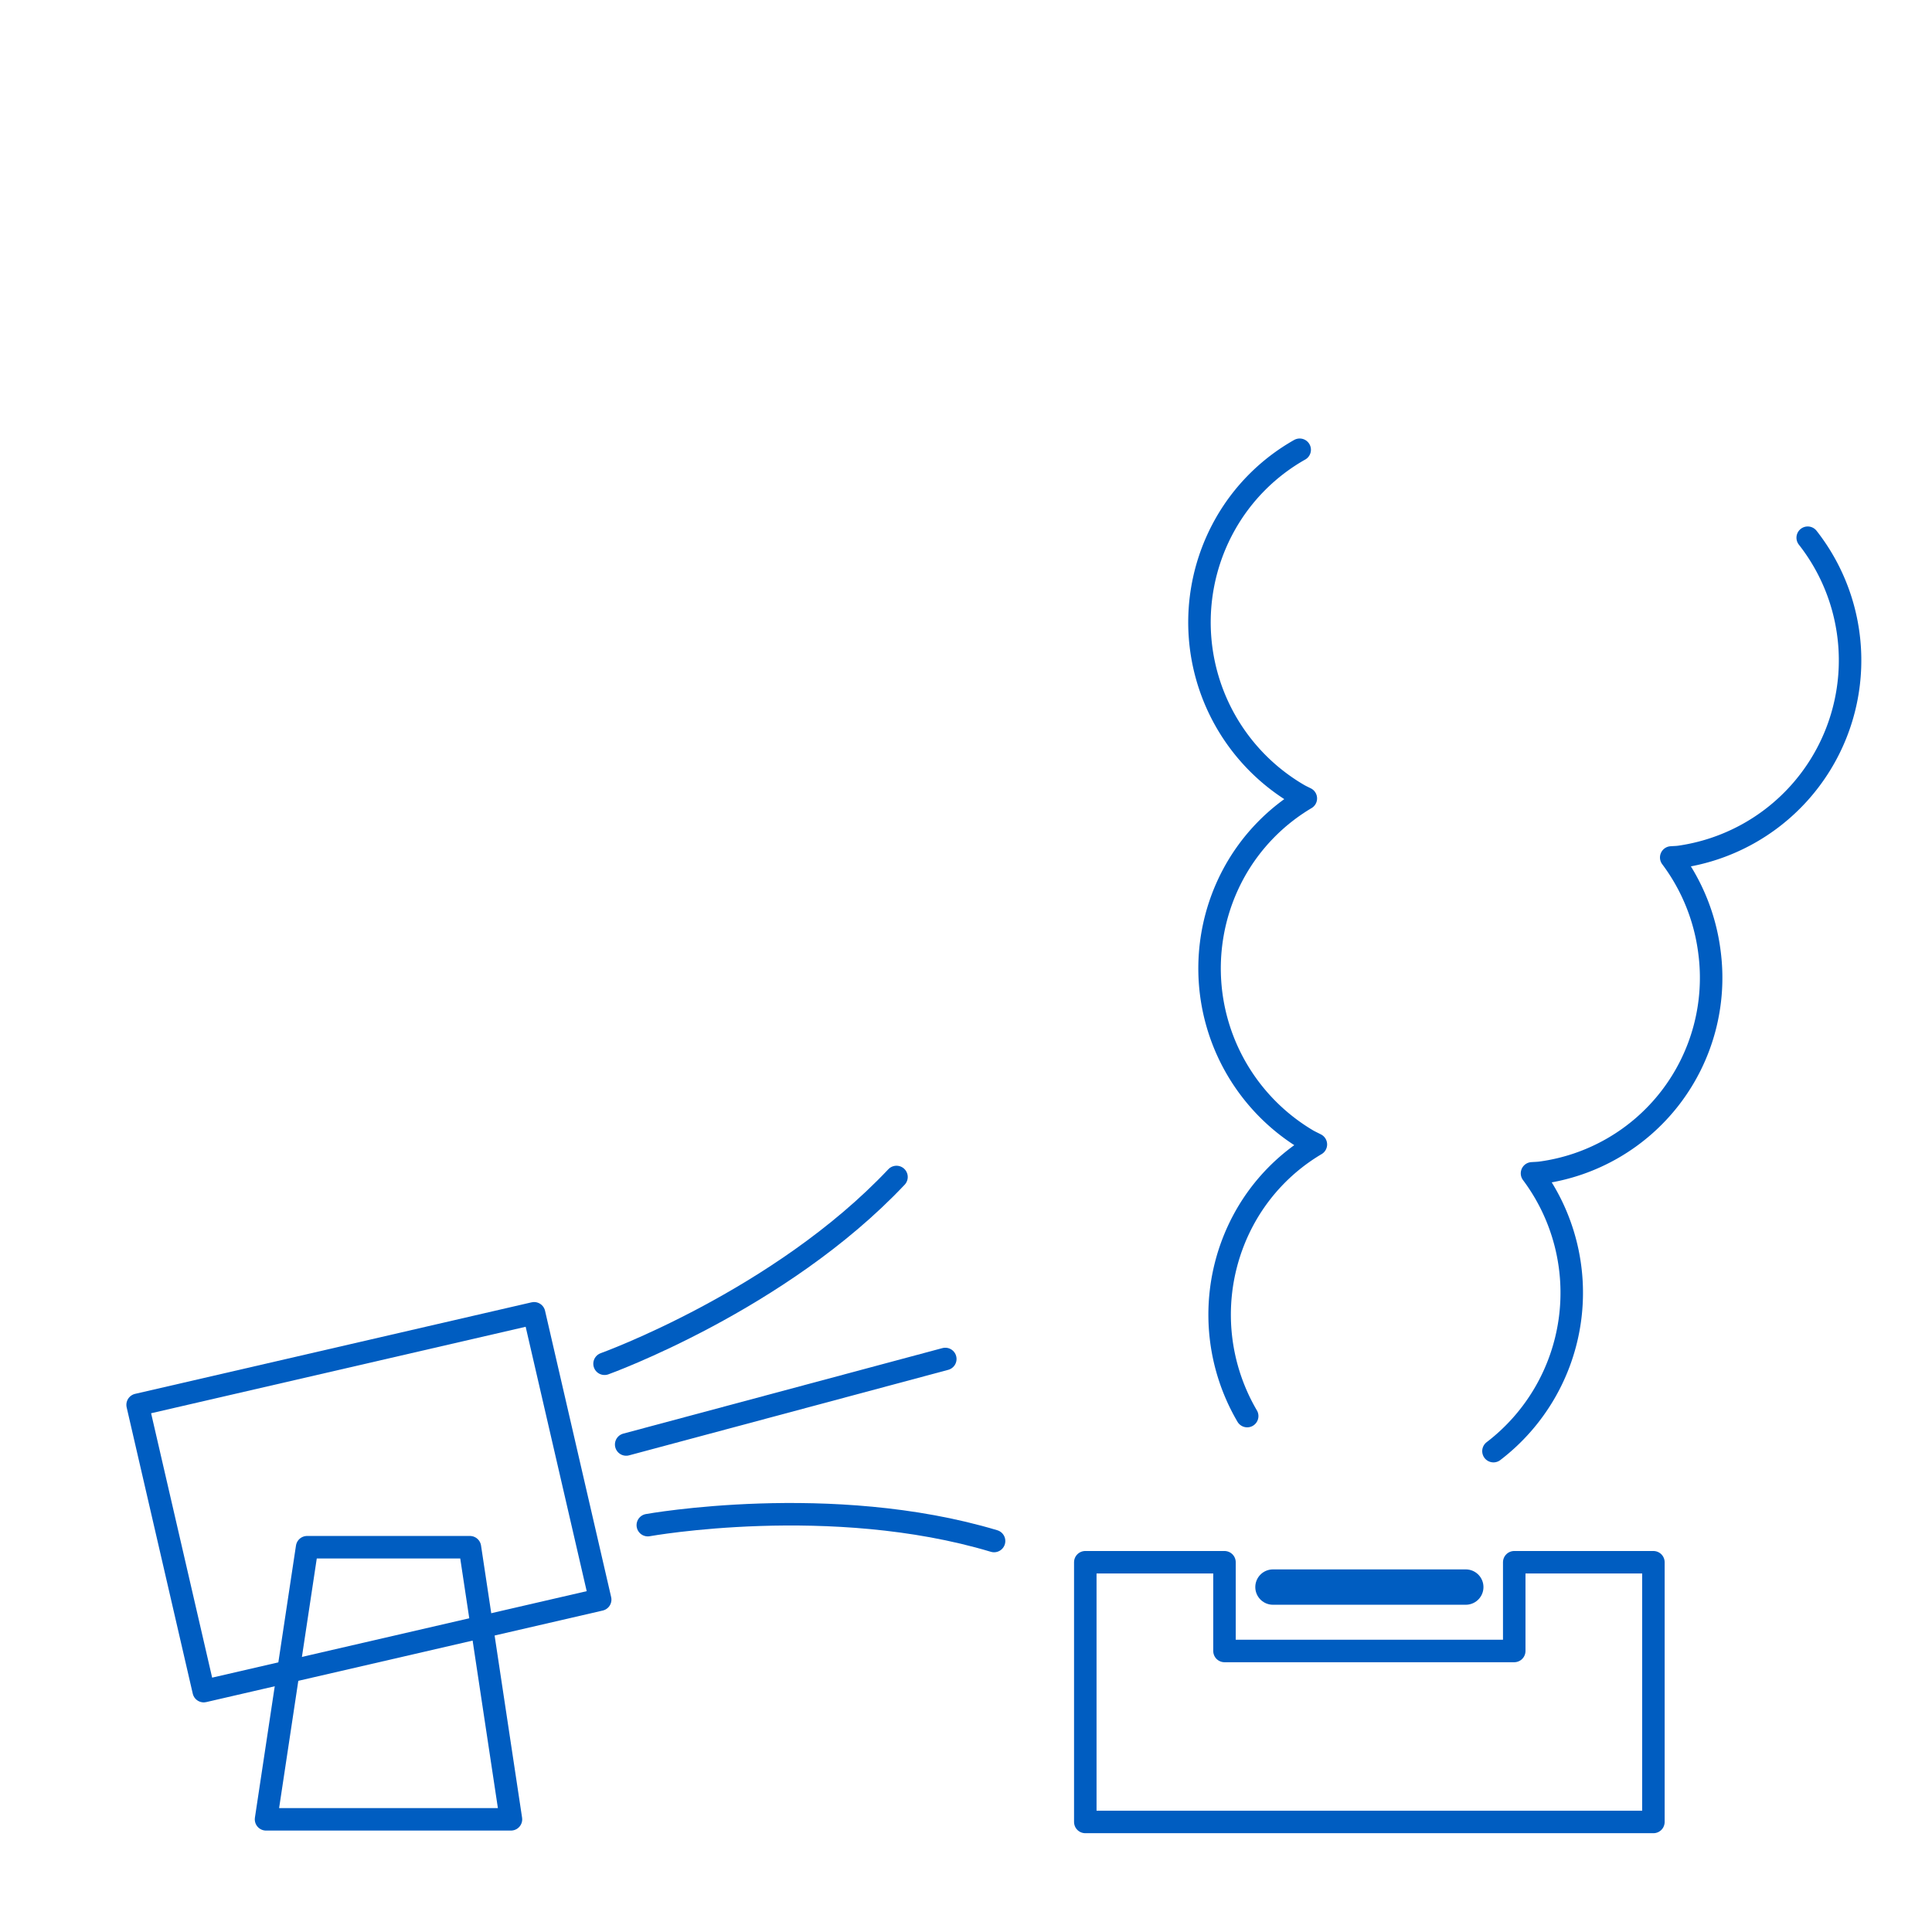 <svg xmlns="http://www.w3.org/2000/svg" viewBox="0 0 85.2 85.2"><defs><style>.cls-1,.cls-2,.cls-3{fill:none;}.cls-2,.cls-3{stroke:#005dc1;stroke-linecap:round;stroke-linejoin:round;}.cls-2{stroke-width:0.992px;}.cls-3{stroke-width:1.559px;}</style></defs><title>trouble-01_bl</title><g id="レイヤー_2" data-name="レイヤー 2"><g id="レイヤー_1-2" data-name="レイヤー 1"><g id="レイヤー_2-2" data-name="レイヤー 2"><g id="レイヤー_1-2-2" data-name="レイヤー 1-2"><rect class="cls-1" width="85.2" height="85.2"/><rect class="cls-2" x="7.296" y="59.768" width="17.944" height="12.958" transform="translate(-14.485 5.357) rotate(-13)"/><polygon class="cls-2" points="22.533 80.231 11.732 80.231 13.543 68.231 20.723 68.231 22.533 80.231"/><path class="cls-2" d="M26.66,60.141s7.73-2.78,12.875-8.237"/><path class="cls-2" d="M28.568,67.258s8.083-1.456,15.27.7"/><line class="cls-2" x1="27.614" y1="63.701" x2="41.687" y2="59.93"/><polygon class="cls-2" points="66.777 68.894 66.777 72.807 53.999 72.807 53.999 68.894 47.861 68.894 47.861 80.347 72.914 80.347 72.914 68.894 66.777 68.894"/><line class="cls-3" x1="64.64" y1="69.989" x2="56.137" y2="69.989"/><path class="cls-2" d="M65.861,63.994a8.791,8.791,0,0,0,1.7-12.25c.124-.008.246-.011.373-.026a8.673,8.673,0,0,0,7.452-9.729A8.786,8.786,0,0,0,73.7,37.814c.125-.009.245-.01.369-.027a8.756,8.756,0,0,0,5.65-14.074"/><path class="cls-2" d="M55,62.448a8.835,8.835,0,0,1-.094-8.779,8.593,8.593,0,0,1,3.123-3.2c-.109-.056-.22-.109-.332-.168A8.8,8.8,0,0,1,54.461,38.41a8.638,8.638,0,0,1,3.125-3.2c-.111-.056-.222-.106-.331-.17a8.8,8.8,0,0,1-3.24-11.892,8.666,8.666,0,0,1,3.3-3.314"/></g></g></g></g></svg>